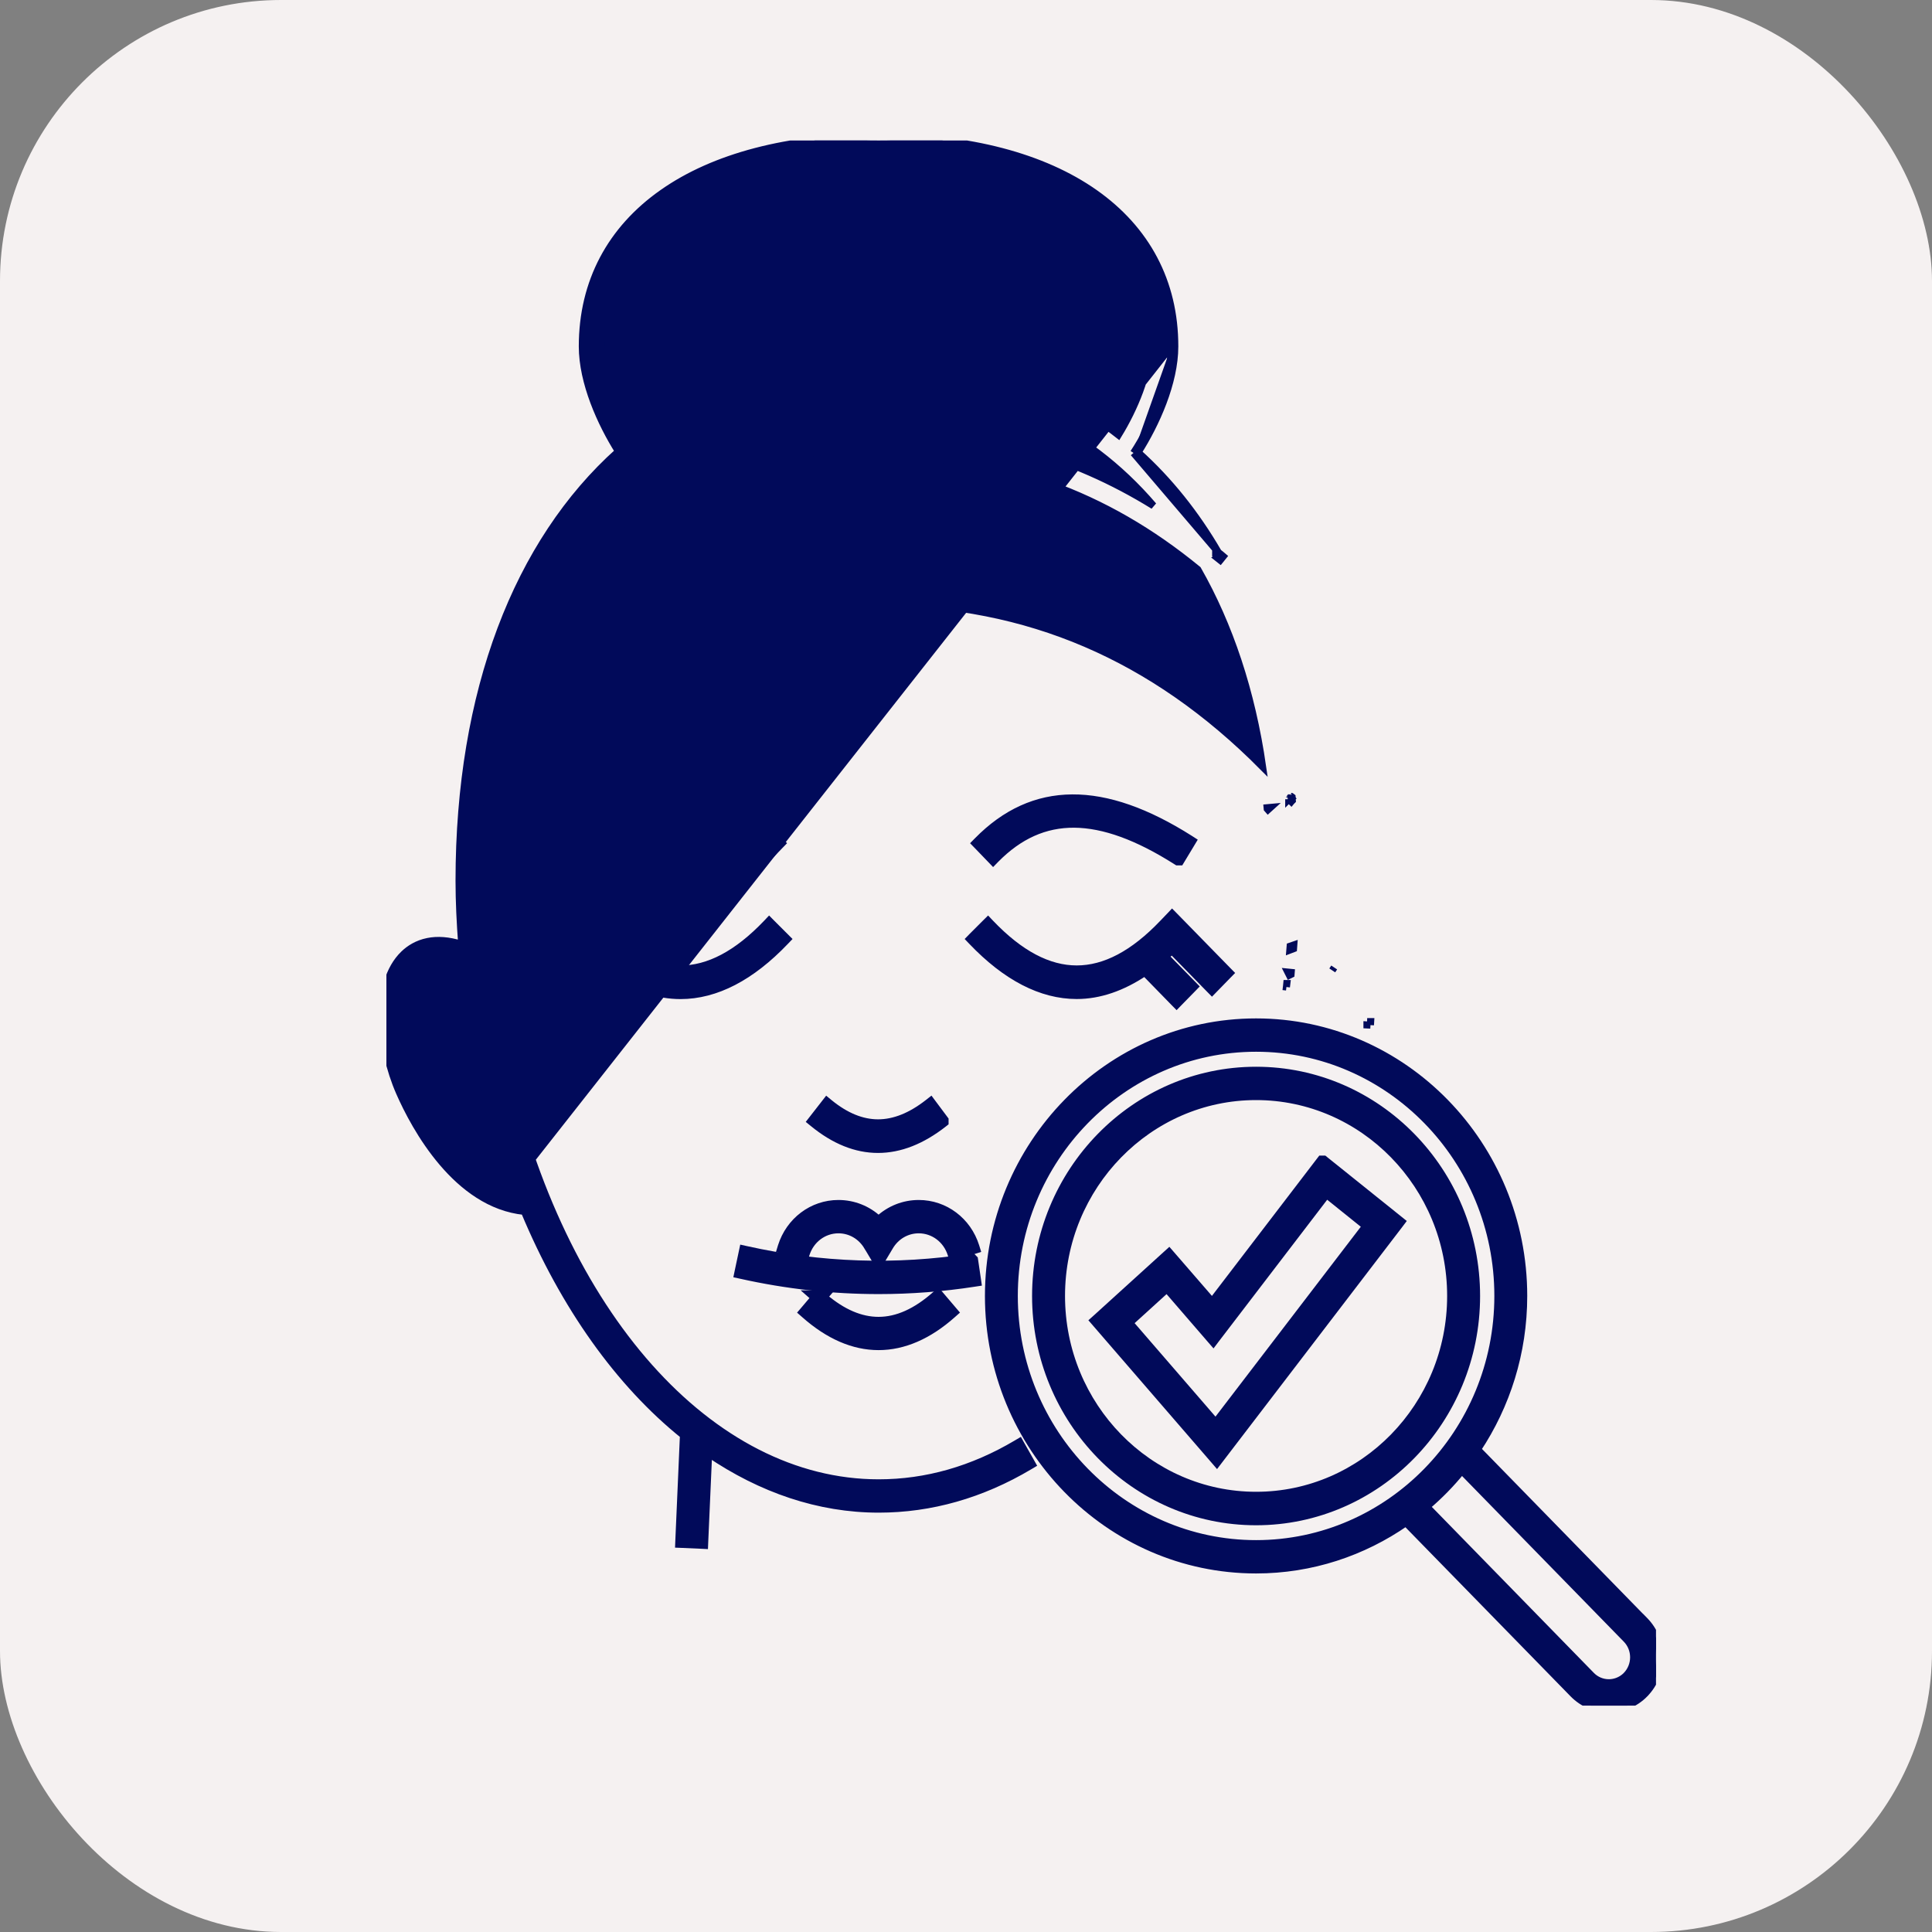 <svg width="55" height="55" viewBox="0 0 55 55" fill="none" xmlns="http://www.w3.org/2000/svg">
<rect x="0" y="0" width="55" height="55" fill="#808080" stroke="none"/>
<rect width="55" height="55" rx="8" fill="#F5F1F1"/>
<g clip-path="url(#clip0_255_527)">
<path d="M16.456 28.543L16.527 28.616L16.599 28.543L17.434 27.688C18.07 28.114 18.719 28.342 19.371 28.342C20.384 28.342 21.389 27.815 22.354 26.804L22.422 26.733L22.353 26.664L21.968 26.279L21.896 26.206L21.825 26.281C20.986 27.161 20.171 27.586 19.371 27.586C18.57 27.586 17.756 27.161 16.916 26.281L16.916 26.281L16.727 26.082L16.655 26.007L16.583 26.081L15.069 27.63L15.001 27.7L15.069 27.77L15.449 28.159L15.521 28.233L15.592 28.159L16.658 27.07C16.715 27.121 16.773 27.167 16.829 27.213C16.835 27.217 16.84 27.222 16.846 27.226L16.076 28.014L16.008 28.083L16.076 28.153L16.456 28.543Z" fill="#010A5A" stroke="#010A5A" stroke-width="0.2"/>
<path d="M21.749 24.497H21.791L21.821 24.466L22.198 24.075L22.266 24.005L22.198 23.936C21.408 23.131 20.511 22.721 19.497 22.715C18.487 22.708 17.372 23.102 16.142 23.882L16.059 23.935L16.11 24.018L16.392 24.487L16.445 24.575L16.532 24.52C17.638 23.817 18.596 23.47 19.437 23.463C20.274 23.457 21.009 23.788 21.676 24.466L21.705 24.497H21.747H21.749Z" fill="#010A5A" stroke="#010A5A" stroke-width="0.2"/>
<path d="M34.43 28.158L34.502 28.231L34.573 28.158L34.953 27.768L35.022 27.698L34.953 27.628L33.44 26.08L33.367 26.006L33.296 26.081L33.106 26.279L33.106 26.279C32.267 27.16 31.452 27.584 30.652 27.584C29.851 27.584 29.037 27.16 28.197 26.279L28.127 26.205L28.054 26.277L27.669 26.662L27.601 26.732L27.668 26.802C28.633 27.813 29.638 28.34 30.651 28.34C31.305 28.34 31.953 28.112 32.589 27.686L33.423 28.541L33.495 28.614L33.566 28.541L33.947 28.152L34.015 28.082L33.947 28.012L33.176 27.225C33.182 27.22 33.188 27.216 33.193 27.211C33.249 27.166 33.307 27.119 33.364 27.068L34.43 28.158Z" fill="#010A5A" stroke="#010A5A" stroke-width="0.2"/>
<path d="M33.544 24.535H33.6L33.629 24.487L33.912 24.018L33.962 23.935L33.88 23.882C32.65 23.102 31.536 22.708 30.525 22.715C29.511 22.721 28.614 23.131 27.824 23.936L27.756 24.005L27.824 24.075L28.201 24.466L28.272 24.54L28.344 24.466C29.011 23.788 29.746 23.457 30.583 23.463C31.424 23.47 32.382 23.817 33.489 24.52L33.513 24.535H33.542H33.544Z" fill="#010A5A" stroke="#010A5A" stroke-width="0.2"/>
<path d="M26.904 31.909V31.876L26.884 31.849L26.559 31.414L26.498 31.332L26.418 31.395C25.926 31.779 25.456 31.964 24.999 31.965C24.542 31.965 24.083 31.781 23.614 31.399L23.535 31.334L23.472 31.415L23.137 31.845L23.077 31.922L23.152 31.983C23.75 32.472 24.366 32.722 24.995 32.722C25.623 32.722 26.247 32.474 26.866 31.989L26.904 31.959V31.911V31.909Z" fill="#010A5A" stroke="#010A5A" stroke-width="0.2"/>
<path d="M27.716 35.817L27.68 35.78L27.629 35.788C25.512 36.116 23.366 36.045 21.249 35.573L21.15 35.551L21.129 35.65L21.015 36.187L20.995 36.284L21.091 36.305C22.392 36.596 23.705 36.74 25.015 36.74C25.926 36.74 26.836 36.67 27.741 36.53L27.839 36.515L27.825 36.417L27.745 35.874L27.74 35.842L27.717 35.819L27.716 35.817Z" fill="#010A5A" stroke="#010A5A" stroke-width="0.2"/>
<path d="M22.244 35.479L22.215 35.574L22.309 35.604L22.82 35.772L22.916 35.803L22.947 35.706C23.077 35.288 23.449 35.01 23.868 35.01C24.206 35.01 24.516 35.188 24.695 35.492L24.696 35.492L24.926 35.878L25.012 36.023L25.098 35.878L25.328 35.492L25.328 35.492C25.507 35.188 25.817 35.01 26.155 35.01C26.574 35.01 26.946 35.288 27.077 35.706L27.107 35.803L27.203 35.772L27.715 35.604L27.808 35.574L27.779 35.48C27.551 34.752 26.9 34.261 26.155 34.261C25.725 34.261 25.321 34.424 25.012 34.712C24.703 34.424 24.299 34.261 23.868 34.261C23.123 34.261 22.473 34.753 22.244 35.479Z" fill="#010A5A" stroke="#010A5A" stroke-width="0.2"/>
<path d="M23.183 36.943L22.895 37.283L22.831 37.358L22.904 37.422C23.585 38.026 24.295 38.335 25.01 38.335C25.726 38.335 26.437 38.026 27.116 37.422L27.189 37.357L27.126 37.283L26.773 36.868L26.707 36.79L26.631 36.858C26.075 37.351 25.538 37.588 25.01 37.588C24.505 37.588 23.992 37.372 23.463 36.923L23.54 36.833H23.323H23.322H23.058L23.183 36.943Z" fill="#010A5A" stroke="#010A5A" stroke-width="0.2"/>
<path d="M14.61 33.672C14.225 32.641 13.895 31.546 13.641 30.386L13.641 30.386C13.563 30.025 13.428 29.715 13.284 29.494C13.212 29.384 13.139 29.298 13.071 29.238C13.001 29.177 12.945 29.151 12.907 29.146L12.907 29.146C12.882 29.143 12.845 29.155 12.794 29.21C12.744 29.262 12.698 29.337 12.66 29.413L12.614 29.504L12.524 29.457L12.048 29.206L11.961 29.16L12.005 29.073C12.162 28.76 12.346 28.579 12.528 28.484C12.71 28.389 12.88 28.383 13.004 28.404C13.362 28.452 13.659 28.721 13.884 29.058C14.11 29.398 14.275 29.826 14.363 30.226C15.15 33.822 16.619 36.822 18.488 38.92C20.358 41.019 22.624 42.213 25.012 42.213H25.015C26.366 42.213 27.685 41.837 28.937 41.095L29.025 41.043L29.075 41.132L29.343 41.606L29.391 41.691L29.307 41.741C27.944 42.551 26.5 42.962 25.015 42.962C23.305 42.962 21.665 42.394 20.173 41.38L20.062 43.895L20.058 43.995L19.958 43.99L19.421 43.966L19.321 43.962L19.325 43.862L19.456 40.859C17.623 39.383 16.058 37.195 14.927 34.486C13.96 34.388 13.182 33.787 12.596 33.1C11.997 32.398 11.588 31.593 11.372 31.1L11.372 31.1C11.089 30.454 10.908 29.68 10.901 28.966C10.895 28.254 11.06 27.581 11.494 27.161L11.494 27.161C11.656 27.005 11.879 26.862 12.178 26.802C12.444 26.748 12.763 26.762 13.144 26.884C13.099 26.281 13.068 25.676 13.068 25.075C13.068 19.686 14.729 15.428 17.606 12.851C17.102 12.051 16.577 10.889 16.577 9.862C16.577 8.021 17.392 6.525 18.859 5.494C20.322 4.464 22.428 3.9 25.012 3.9C27.596 3.9 29.702 4.464 31.164 5.493C32.631 6.525 33.445 8.02 33.444 9.861M14.61 33.672L33.344 9.861M14.61 33.672C13.664 33.373 12.73 32.36 12.043 30.792L12.043 30.792C11.774 30.18 11.638 29.522 11.635 28.956C11.631 28.385 11.762 27.931 12.001 27.7L12.001 27.7C12.155 27.55 12.354 27.505 12.578 27.525C12.787 27.545 13.01 27.621 13.217 27.717L14.61 33.672ZM33.444 9.861L33.344 9.861M33.444 9.861C33.444 9.861 33.444 9.861 33.444 9.861H33.344M33.444 9.861C33.444 10.898 32.908 12.076 32.399 12.877M33.344 9.861C33.344 10.901 32.787 12.099 32.269 12.894M32.399 12.877C32.378 12.857 32.356 12.838 32.335 12.819L32.269 12.894M32.399 12.877C33.281 13.672 34.045 14.626 34.683 15.724M32.399 12.877C32.383 12.901 32.368 12.925 32.352 12.949L32.269 12.894M32.269 12.894L34.683 15.724M34.683 15.724C34.678 15.721 34.674 15.718 34.67 15.714L34.605 15.79L34.692 15.74C34.689 15.735 34.686 15.73 34.683 15.724ZM34.683 15.724C34.69 15.73 34.697 15.735 34.705 15.742C34.718 15.751 34.734 15.763 34.75 15.777L34.824 15.84L34.779 15.896M34.683 15.724L34.779 15.896M13.351 28.098C13.348 28.065 13.344 28.032 13.341 27.999L13.339 27.999L13.351 28.098ZM13.351 28.098L13.451 28.087C13.451 28.086 13.451 28.086 13.451 28.086L13.351 28.098ZM34.779 15.896C34.768 15.876 34.757 15.856 34.746 15.836L34.699 15.864L34.659 15.886L34.737 15.948L34.764 15.915L34.779 15.896ZM36.706 22.729L36.686 22.739L36.7 22.738L36.785 22.729C36.784 22.715 36.783 22.702 36.781 22.688L36.755 22.668L36.757 22.67C36.758 22.67 36.76 22.672 36.762 22.675L36.762 22.675C36.764 22.676 36.77 22.683 36.776 22.695L36.706 22.729ZM36.706 22.729L36.754 22.667L36.754 22.667L36.706 22.729ZM36.687 22.752C36.687 22.753 36.687 22.753 36.687 22.754L36.688 22.753M36.687 22.752L36.688 22.753M36.687 22.752L36.688 22.752M36.687 22.752L36.693 22.746M36.688 22.753L36.759 22.822L36.764 22.816L36.791 22.789C36.79 22.773 36.788 22.758 36.787 22.743L36.698 22.751L36.688 22.752M36.688 22.753L36.688 22.752M36.688 22.752L36.693 22.746M36.693 22.746C36.693 22.746 36.688 22.743 36.686 22.74L36.693 22.746ZM39.014 29.183L38.914 29.178C38.914 29.177 38.914 29.177 38.914 29.177L39.014 29.183ZM39.014 29.183L39.02 29.083L39.018 29.083C39.017 29.116 39.016 29.149 39.014 29.183ZM36.622 28.098L36.522 28.086C36.522 28.086 36.522 28.086 36.522 28.086L36.622 28.098ZM36.622 28.098C36.626 28.065 36.629 28.032 36.632 27.999L36.634 27.999L36.622 28.098ZM13.739 30.365C13.998 31.546 14.335 32.659 14.729 33.706L13.739 30.365ZM13.799 23.039L13.873 23.105C13.881 23.097 13.888 23.089 13.896 23.081C13.896 23.07 13.897 23.058 13.898 23.047L13.799 23.039ZM34.66 15.832L34.607 15.79L34.607 15.791C34.619 15.802 34.632 15.812 34.645 15.822C34.65 15.825 34.655 15.829 34.66 15.832ZM36.831 26.898C36.797 26.909 36.763 26.921 36.728 26.934C36.725 26.971 36.722 27.008 36.719 27.045C36.754 27.031 36.789 27.018 36.823 27.006C36.825 26.97 36.828 26.934 36.831 26.898ZM37.927 27.625C37.927 27.625 37.927 27.625 37.927 27.625C37.927 27.625 37.927 27.625 37.927 27.625L37.982 27.542L37.927 27.625ZM36.706 27.762C36.722 27.754 36.739 27.746 36.755 27.738C36.757 27.72 36.759 27.701 36.76 27.683L36.661 27.673L36.706 27.762ZM36.072 22.994C36.073 23.005 36.074 23.016 36.075 23.027C36.082 23.035 36.09 23.044 36.097 23.052L36.171 22.985L36.072 22.994ZM24.867 10.121C22.272 10.149 20.008 10.936 18.175 12.359C17.717 11.607 17.315 10.634 17.315 9.861V9.739C17.352 8.192 18.077 6.938 19.365 6.06C20.691 5.156 22.619 4.649 25.012 4.649C27.405 4.649 29.333 5.156 30.659 6.059C31.982 6.96 32.711 8.258 32.711 9.862C32.711 10.643 32.3 11.629 31.838 12.382C30 10.944 27.723 10.151 25.113 10.121V10.117H25.014H25.013H25.013H25.013H25.013H25.013H25.013H25.013H25.013H25.013H25.013H25.013H25.013H25.013H25.013H25.013H25.013H25.013H25.013H25.013H25.013H25.013H25.012H25.012H25.012H25.012H25.012H25.012H25.012H25.012H25.012H25.012H25.012H25.012H25.012H25.012H25.012H25.012H25.012H25.012H25.012H25.012H25.012H25.012H25.012H25.012H25.012H25.012H25.011H25.011H25.011H25.011H25.011H25.011H25.011H25.011H25.011H25.011H25.011H25.011H25.011H25.011H25.011H25.011H25.011H25.011H25.011H25.011H25.011H25.011H25.011H25.01H25.01H25.01H25.01H25.01H25.01H25.01H25.01H25.01H25.01H25.01H25.01H25.01H25.01H25.01H25.01H25.01H25.01H25.01H25.01H25.01H25.009H25.009H25.009H25.009H25.009H25.009H25.009H25.009H25.009H25.009H25.009H25.009H25.009H25.009H25.009H25.009H25.009H25.009H25.009H25.009H25.009H25.009H25.009H25.009H25.009H25.008H25.008H25.008H25.008H25.008H25.008H25.008H25.008H25.008H25.008H25.008H25.008H25.008H25.008H25.008H25.008H25.008H25.008H25.008H25.008H25.008H25.008H25.008H25.008H25.007H25.007H25.007H25.007H25.007H25.007H25.007H25.007H25.007H25.007H25.007H25.007H25.007H25.007H25.007H25.007H25.007H25.007H25.007H25.007H25.006H25.006H25.006H25.006H25.006H25.006H25.006H25.006H25.006H25.006H25.006H25.006H25.006H25.006H25.006H25.006H25.006H25.006H25.006H25.006H25.006H25.006H25.006H25.006H25.006H25.006H25.005H25.005H25.005H25.005H25.005H25.005H25.005H25.005H25.005H25.005H25.005H25.005H25.005H25.005H25.005H25.005H25.005H25.005H25.005H25.005H25.005H25.005H25.004H25.004H25.004H25.004H25.004H25.004H25.004H25.004H25.004H25.004H25.004H25.004H25.004H25.004H25.004H25.004H25.004H25.004H25.004H25.004H25.004H25.003H25.003H25.003H25.003H25.003H25.003H25.003H25.003H25.003H25.003H25.003H25.003H25.003H25.003H25.003H25.003H25.003H25.003H25.003H25.003H25.003H25.003H25.003H25.003H25.002H25.002H25.002H25.002H25.002H25.002H25.002H25.002H25.002H25.002H25.002H25.002H25.002H25.002H25.002H25.002H25.002H25.002H25.002H25.002H25.002H25.002H25.002H25.001H25.001H25.001H25.001H25.001H25.001H25.001H25.001H25.001H25.001H25.001H25.001H25.001H25.001H25.001H25.001H25.001H25.001H25.001H25H25H25H25H25H25H25H25H25H25H25H25H25H25H25H25H25H25H25H25H25H25H25H25H24.999H24.999H24.999H24.999H24.999H24.999H24.999H24.999H24.999H24.999H24.999H24.999H24.999H24.999H24.999H24.999H24.999H24.999H24.999H24.999H24.998H24.998H24.998H24.998H24.998H24.998H24.998H24.998H24.998H24.998H24.998H24.998H24.998H24.998H24.998H24.998H24.998H24.998H24.998H24.998H24.998H24.997H24.997H24.997H24.997H24.997H24.997H24.997H24.997H24.997H24.997H24.997H24.997H24.997H24.997H24.997H24.997H24.997H24.997H24.997H24.997H24.997H24.997H24.997H24.997H24.996H24.996H24.996H24.996H24.996H24.996H24.996H24.996H24.996H24.996H24.996H24.996H24.996H24.996H24.996H24.996H24.996H24.996H24.995H24.995H24.995H24.995H24.995H24.995H24.995H24.995H24.995H24.995H24.995H24.995H24.995H24.995H24.995H24.995H24.995H24.995H24.995H24.995H24.995H24.994H24.994H24.994H24.994H24.994H24.994H24.994H24.994H24.994H24.994H24.994H24.994H24.994H24.994H24.994H24.994H24.994H24.994H24.994H24.994H24.994H24.994H24.994H24.993H24.993H24.993H24.993H24.993H24.993H24.993H24.993H24.993H24.993H24.993H24.993H24.993H24.993H24.993H24.993H24.993H24.993H24.992H24.992H24.992H24.992H24.992H24.992H24.992H24.992H24.992H24.992H24.992H24.992H24.992H24.992H24.992H24.992H24.992H24.992H24.992H24.992H24.991H24.991H24.991H24.991H24.991H24.991H24.991H24.991H24.991H24.991H24.991H24.991H24.991H24.991H24.991H24.991H24.991H24.991H24.991H24.991H24.991H24.991H24.99H24.99H24.99H24.99H24.99H24.99H24.99H24.99H24.99H24.99H24.99H24.99H24.99H24.99H24.99H24.99H24.99H24.989H24.989H24.989H24.989H24.989H24.989H24.989H24.989H24.989H24.989H24.989H24.989H24.989H24.989H24.989H24.989H24.989H24.989H24.989H24.989H24.988H24.988H24.988H24.988H24.988H24.988H24.988H24.988H24.988H24.988H24.988H24.988H24.988H24.988H24.988H24.988H24.988H24.988H24.988H24.988H24.988H24.988H24.988H24.987H24.987H24.987H24.987H24.987H24.987H24.987H24.987H24.987H24.987H24.987H24.987H24.987H24.987H24.987H24.987H24.987H24.987H24.987H24.986H24.986H24.986H24.986H24.986H24.986H24.986H24.986H24.986H24.986H24.986H24.986H24.986H24.986H24.986H24.986H24.986H24.986H24.986H24.986H24.986H24.985H24.985H24.985H24.985H24.985H24.985H24.985H24.985H24.985H24.985H24.985H24.985H24.985H24.985H24.985H24.985H24.985H24.985H24.985H24.985H24.985H24.985H24.985H24.985H24.985H24.984H24.984H24.984H24.984H24.984H24.984H24.984H24.984H24.984H24.984H24.984H24.984H24.984H24.984H24.984H24.984H24.984H24.984H24.984H24.984H24.983H24.983H24.983H24.983H24.983H24.983H24.983H24.983H24.983H24.983H24.983H24.983H24.983H24.983H24.983H24.983H24.983H24.983H24.983H24.983H24.983H24.983H24.983H24.983H24.983H24.982H24.982H24.982H24.982H24.982H24.982H24.982H24.982H24.982H24.982H24.982H24.982H24.982H24.982H24.982H24.982H24.982H24.982H24.982H24.982H24.982H24.982H24.982H24.981H24.981H24.981H24.981H24.981H24.981H24.981H24.981H24.981H24.981H24.981H24.981H24.981H24.981H24.981H24.981H24.981H24.981H24.981H24.981H24.98H24.98H24.98H24.98H24.98H24.98H24.98H24.98H24.98H24.98H24.98H24.98H24.98H24.98H24.98H24.98H24.98H24.98H24.98H24.98H24.98H24.98H24.98H24.98H24.98H24.98H24.979H24.979H24.979H24.979H24.979H24.979H24.979H24.979H24.979H24.979H24.979H24.979H24.979H24.979H24.979H24.979H24.979H24.979H24.979H24.979H24.979H24.979H24.979H24.979H24.978H24.978H24.978H24.978H24.978H24.978H24.978H24.978H24.978H24.978H24.978H24.978H24.978H24.978H24.978H24.978H24.978H24.978H24.978H24.978H24.978H24.977H24.977H24.977H24.977H24.977H24.977H24.977H24.977H24.977H24.977H24.977H24.977H24.977H24.977H24.977H24.977H24.977H24.977H24.977H24.977H24.977H24.977H24.977H24.977H24.977H24.976H24.976H24.976H24.976H24.976H24.976H24.976H24.976H24.976H24.976H24.976H24.976H24.976H24.976H24.976H24.976H24.976H24.976H24.976H24.976H24.976H24.976H24.976H24.976H24.975H24.975H24.975H24.975H24.975H24.975H24.975H24.975H24.975H24.975H24.975H24.975H24.975H24.975H24.975H24.975H24.975H24.975H24.975H24.975H24.974H24.974H24.974H24.974H24.974H24.974H24.974H24.974H24.974H24.974H24.974H24.974H24.974H24.974H24.974H24.974H24.974H24.974H24.974H24.974H24.974H24.974H24.974H24.974H24.974H24.973H24.973H24.973H24.973H24.973H24.973H24.973H24.973H24.973H24.973H24.973H24.973H24.973H24.973H24.973H24.973H24.973H24.973H24.973H24.973H24.973H24.973H24.972H24.972H24.972H24.972H24.972H24.972H24.972H24.972H24.972H24.972H24.972H24.972H24.972H24.972H24.972H24.972H24.972H24.972H24.972H24.972H24.971H24.971H24.971H24.971H24.971H24.971H24.971H24.971H24.971H24.971H24.971H24.971H24.971H24.971H24.971H24.971H24.971H24.971H24.971H24.971H24.971H24.971H24.971H24.971H24.97H24.97H24.97H24.97H24.97H24.97H24.97H24.97H24.97H24.97H24.97H24.97H24.97H24.97H24.97H24.97H24.97H24.97H24.97H24.97H24.97H24.969H24.969H24.969H24.969H24.969H24.969H24.969H24.969H24.969H24.969H24.969H24.969H24.969H24.969H24.969H24.969H24.969H24.969H24.968H24.968H24.968H24.968H24.968H24.968H24.968H24.968H24.968H24.968H24.968H24.968H24.968H24.968H24.968H24.968H24.968H24.968H24.968H24.968H24.968H24.968H24.968H24.967H24.967H24.967H24.967H24.967H24.967H24.967H24.967H24.967H24.967H24.967H24.967H24.867V10.121ZM25.012 17.155C20.744 17.155 17.143 18.721 14.027 21.882C14.331 19.736 14.954 17.854 15.844 16.276C18.502 14.064 21.5 12.985 25.012 12.985C28.524 12.985 31.461 14.046 34.099 16.212C35 17.792 35.634 19.676 35.945 21.83C32.841 18.703 29.256 17.155 25.014 17.155H25.012ZM24.989 10.871C28.226 10.877 30.907 12.145 32.836 14.397C30.502 12.952 27.925 12.236 25.012 12.236C22.097 12.236 19.462 12.966 17.101 14.448C19.032 12.165 21.729 10.878 24.989 10.871Z" fill="#010A5A" stroke="#010A5A" stroke-width="0.2"/>
<path d="M35.758 30.468C32.294 30.468 29.481 33.353 29.481 36.894C29.481 40.435 32.294 43.321 35.758 43.321C39.222 43.321 42.035 40.435 42.035 36.894C42.035 33.353 39.222 30.468 35.758 30.468ZM35.758 42.568C32.707 42.568 30.219 40.024 30.219 36.893C30.219 33.761 32.707 31.217 35.758 31.217C38.809 31.217 41.297 33.761 41.297 36.893C41.297 40.024 38.809 42.568 35.758 42.568Z" fill="#010A5A" stroke="#010A5A" stroke-width="0.2"/>
<path d="M46.753 46.063L46.751 46.064L42.062 41.261C42.89 40.014 43.377 38.512 43.377 36.893C43.377 32.593 39.96 29.092 35.758 29.092C31.556 29.092 28.139 32.595 28.139 36.893C28.139 41.191 31.556 44.693 35.758 44.693C37.337 44.693 38.804 44.195 40.023 43.348L44.782 48.221C45.062 48.508 45.432 48.653 45.803 48.653C46.175 48.653 46.543 48.508 46.824 48.222L46.824 48.221C47.385 47.647 47.385 46.711 46.824 46.136L46.753 46.063ZM46.298 47.694L46.274 47.718C45.996 47.974 45.568 47.965 45.303 47.694L40.615 42.892C40.979 42.583 41.313 42.241 41.615 41.869L46.298 46.665C46.575 46.949 46.575 47.41 46.298 47.694ZM28.875 36.893C28.875 33.002 31.965 29.841 35.758 29.841C39.551 29.841 42.641 33.002 42.641 36.893C42.641 40.783 39.551 43.944 35.758 43.944C31.965 43.944 28.875 40.783 28.875 36.893Z" fill="#010A5A" stroke="#010A5A" stroke-width="0.2"/>
<path d="M37.656 32.997H37.607L37.577 33.036L34.506 37.05L33.348 35.714L33.281 35.637L33.206 35.705L31.197 37.529L31.124 37.594L31.188 37.668L34.562 41.57L34.642 41.663L34.717 41.565L39.851 34.854L39.91 34.776L39.834 34.715L37.72 33.019L37.693 32.997H37.658H37.656ZM38.878 34.906L34.607 40.487L32.161 37.659L33.218 36.698L34.46 38.135L34.541 38.228L34.615 38.13L37.765 34.012L38.878 34.906Z" fill="#010A5A" stroke="#010A5A" stroke-width="0.2"/>
</g>
<defs>
<clipPath id="clip0_255_527">
<rect width="36.143" height="44.555" fill="white" transform="translate(11 4)"/>
</clipPath>
</defs>
</svg>
